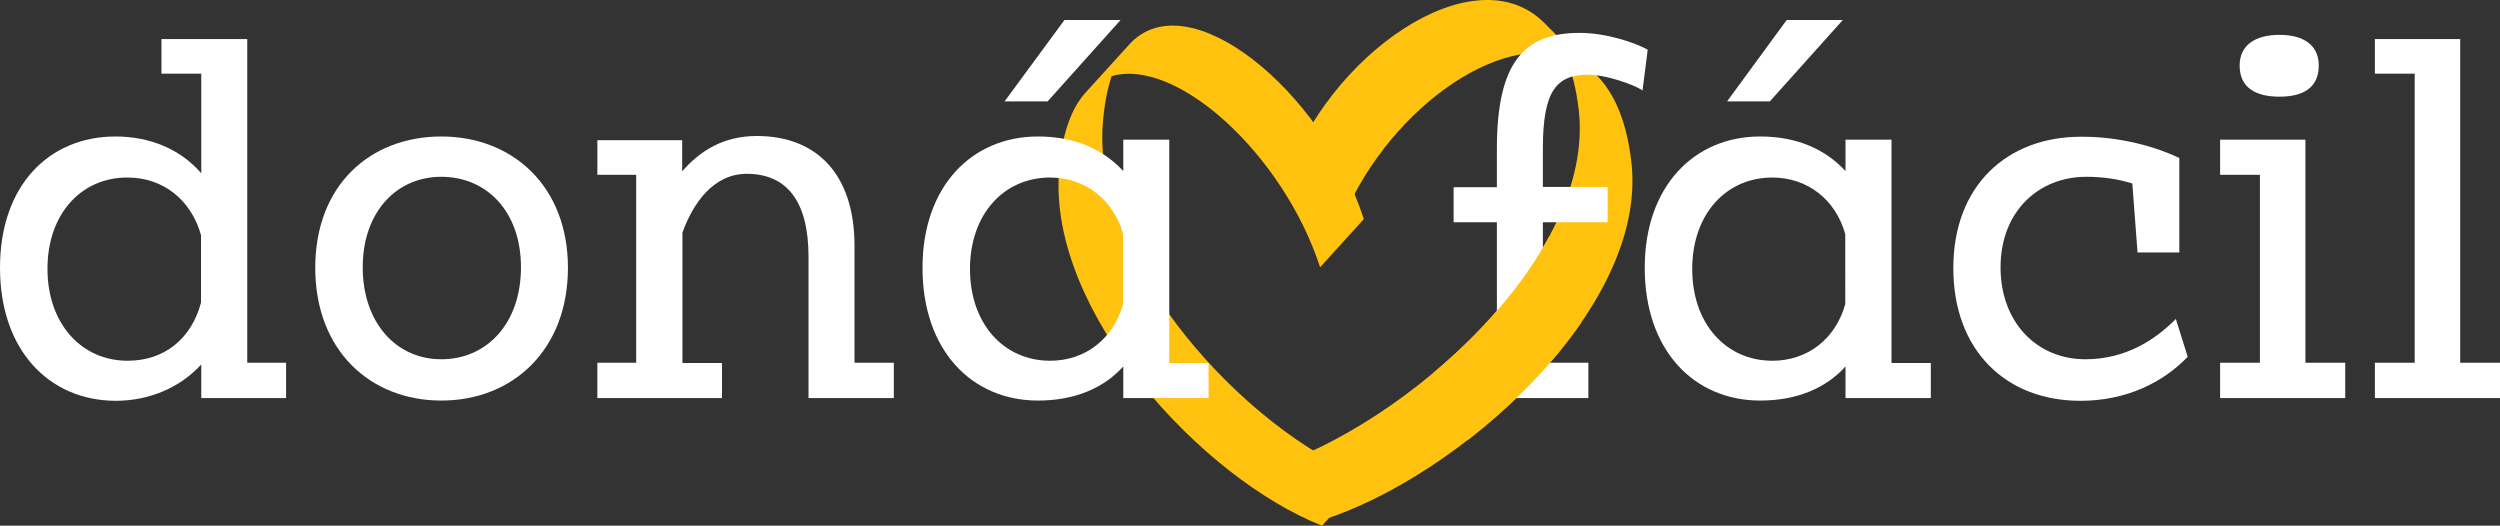 <?xml version="1.0" encoding="utf-8"?>
<!-- Generator: Adobe Illustrator 23.0.5, SVG Export Plug-In . SVG Version: 6.00 Build 0)  -->
<svg version="1.1" id="Capa_1" xmlns="http://www.w3.org/2000/svg" xmlns:xlink="http://www.w3.org/1999/xlink" x="0px" y="0px"
	 viewBox="0 0 1011.1 212.6" style="enable-background:new 0 0 1011.1 212.6;" xml:space="preserve">
<rect x="0" y="0" width="1011.1" height="212.6" fill="#333333" stroke="none"/>
<style type="text/css">
	.st0{fill-rule:evenodd;clip-rule:evenodd;fill:#FFC20E;}
	.st1{fill:#FFFFFF;}
</style>
<g id="Capa_1-2">
	<path class="st0" d="M533.9,108.1c-14.7-45.3-57.9-85-84.3-77.3c-1.8,5.3-3,11.7-3.6,19.4C441.9,107,504,174.1,552.4,193.1
		l-17.7,19.5c-48.4-19-110.5-86-106.4-142.9c1.1-15.5,5-25.9,10.7-32.2L456.7,18c23.6-26,78,18.5,94.9,70.6L533.9,108.1z"/>
	<path class="st0" d="M534.3,210.5c55.3-17.3,132.4-85.4,125.5-144.9c-1.9-16.7-7-28.1-14.1-35.2L624.5,9.2
		C596.3-19,536.6,21.8,519.1,74.8l21.2,21.3c15.2-46.2,62.4-83,92.9-73.2c2.5,5.9,4.3,13,5.3,21.5c6.9,59.4-70.2,127.6-125.5,144.9
		L534.3,210.5L534.3,210.5z"/>
	<path class="st1" d="M587.9,75.7h17.5V60.2c0-35.3,11.2-46.9,33.5-46.9c11,0,22.7,4.1,27.5,6.8l-2.1,16.5
		c-3.5-2.5-15.1-6.4-21.9-6.4c-12.8,0-18.4,6.4-18.4,29.7v15.7h26.2v14.3H624v56.8h18.4V161h-53.7v-14.3h16.7V89.9h-17.5L587.9,75.7
		L587.9,75.7z"/>
	<path class="st1" d="M665.2,108.3c0-33,20-53.1,46.7-53.1c14.9,0,26.4,5.2,34.5,14V56.5h18.6v90.3h15.9V161h-34.5v-12.8
		c-8,8.9-19.8,13.8-34.5,13.8C685.2,162,665.2,141.8,665.2,108.3L665.2,108.3z M716.8,145.9c14.3,0,25.6-8.9,29.5-22.9V94.7
		c-3.9-14-15.3-22.9-29.5-22.9c-18.6,0-32.4,14.7-32.4,37S698.2,145.9,716.8,145.9L716.8,145.9z M722.6,8.1h22.7L715.8,41h-17.3
		L722.6,8.1L722.6,8.1z"/>
	<path class="st1" d="M881.4,63.9v38.2h-16.9l-2.1-27.9c-5.6-1.7-11.4-2.7-18.6-2.7c-19.6,0-34.7,14.3-34.7,36.6
		s14.7,37.2,34.3,37.2c16.3,0,28.3-7.9,36.6-16.3l4.8,15.3c-10.1,10.5-25,17.8-43.4,17.8c-30,0-51.4-20.2-51.4-53.7
		s21.9-53.1,51.6-53.1C857.8,55.2,872.5,59.6,881.4,63.9L881.4,63.9z"/>
	<path class="st1" d="M897.9,56.5h34.5v90.2h16.1V161h-50.6v-14.3H914v-76h-16.1C897.9,70.7,897.9,56.5,897.9,56.5z M905.8,26.5
		c0-8.3,6.4-12.4,16.1-12.4s15.9,4.1,15.9,12.4c0,8.9-6.2,12.6-15.9,12.6S905.8,35.4,905.8,26.5z"/>
	<path class="st1" d="M960.5,15.8H995v130.9h16.1V161h-50.6v-14.3h16.1V29.8h-16.1V15.8z"/>
	<path class="st0" d="M593.6,178c17.5-13.6,33.8-29.9,45.9-47.5l-12.9-34.9c-10.8,20.1-27.8,39.2-46.9,55.2L593.6,178L593.6,178z"/>
	<path class="st1" d="M46.7,55.2c14,0,26.4,5.2,34.7,14.9V29.8H65.3v-14H100v130.9h15.7V161H81.4v-13.6
		c-8.5,9.3-20.9,14.7-34.7,14.7C20,162,0,141.8,0,108.3S20,55.2,46.7,55.2L46.7,55.2z M19.2,108.7c0,22.3,13.8,37.2,32.4,37.2
		c14.9,0,25.8-8.9,29.7-23.5V95.1c-3.9-14-15.1-23.3-29.7-23.3C33,71.7,19.2,86.4,19.2,108.7z"/>
	<path class="st1" d="M178.5,162c-28.7,0-51-20.2-51-53.7s22.3-53.1,51-53.1s51.2,20,51.2,53.1S207.5,162,178.5,162z M178.5,71.5
		c-18.2,0-31.8,14.3-31.8,36.6s13.4,37.2,31.8,37.2s32.2-14.5,32.2-37.2S196.7,71.5,178.5,71.5z"/>
	<path class="st1" d="M241.6,146.7h15.7v-76h-15.7v-14h34.3v12.6C283.1,61,292.6,55,306.1,55c24.2,0,39.5,15.5,39.5,44.4v47.3h15.9
		V161h-34.5v-57.2c0-22.3-8.7-33.5-25-33.5c-13.4,0-21.7,11.8-26,23.8v52.7H292V161h-50.4L241.6,146.7L241.6,146.7z"/>
	<path class="st1" d="M373.1,108.3c0-33,20-53.1,46.7-53.1c14.9,0,26.4,5.2,34.5,14V56.5h18.6v90.3h15.9V161h-34.5v-12.8
		c-8,8.9-19.8,13.8-34.5,13.8C393.1,162,373.1,141.8,373.1,108.3z M424.7,145.9c14.3,0,25.6-8.9,29.5-22.9V94.7
		c-3.9-14-15.3-22.9-29.5-22.9c-18.6,0-32.4,14.7-32.4,37S406.1,145.9,424.7,145.9L424.7,145.9z M430.5,8.1h22.7L423.7,41h-17.4
		C406.3,41,430.5,8.1,430.5,8.1z"/>
</g>
</svg>
